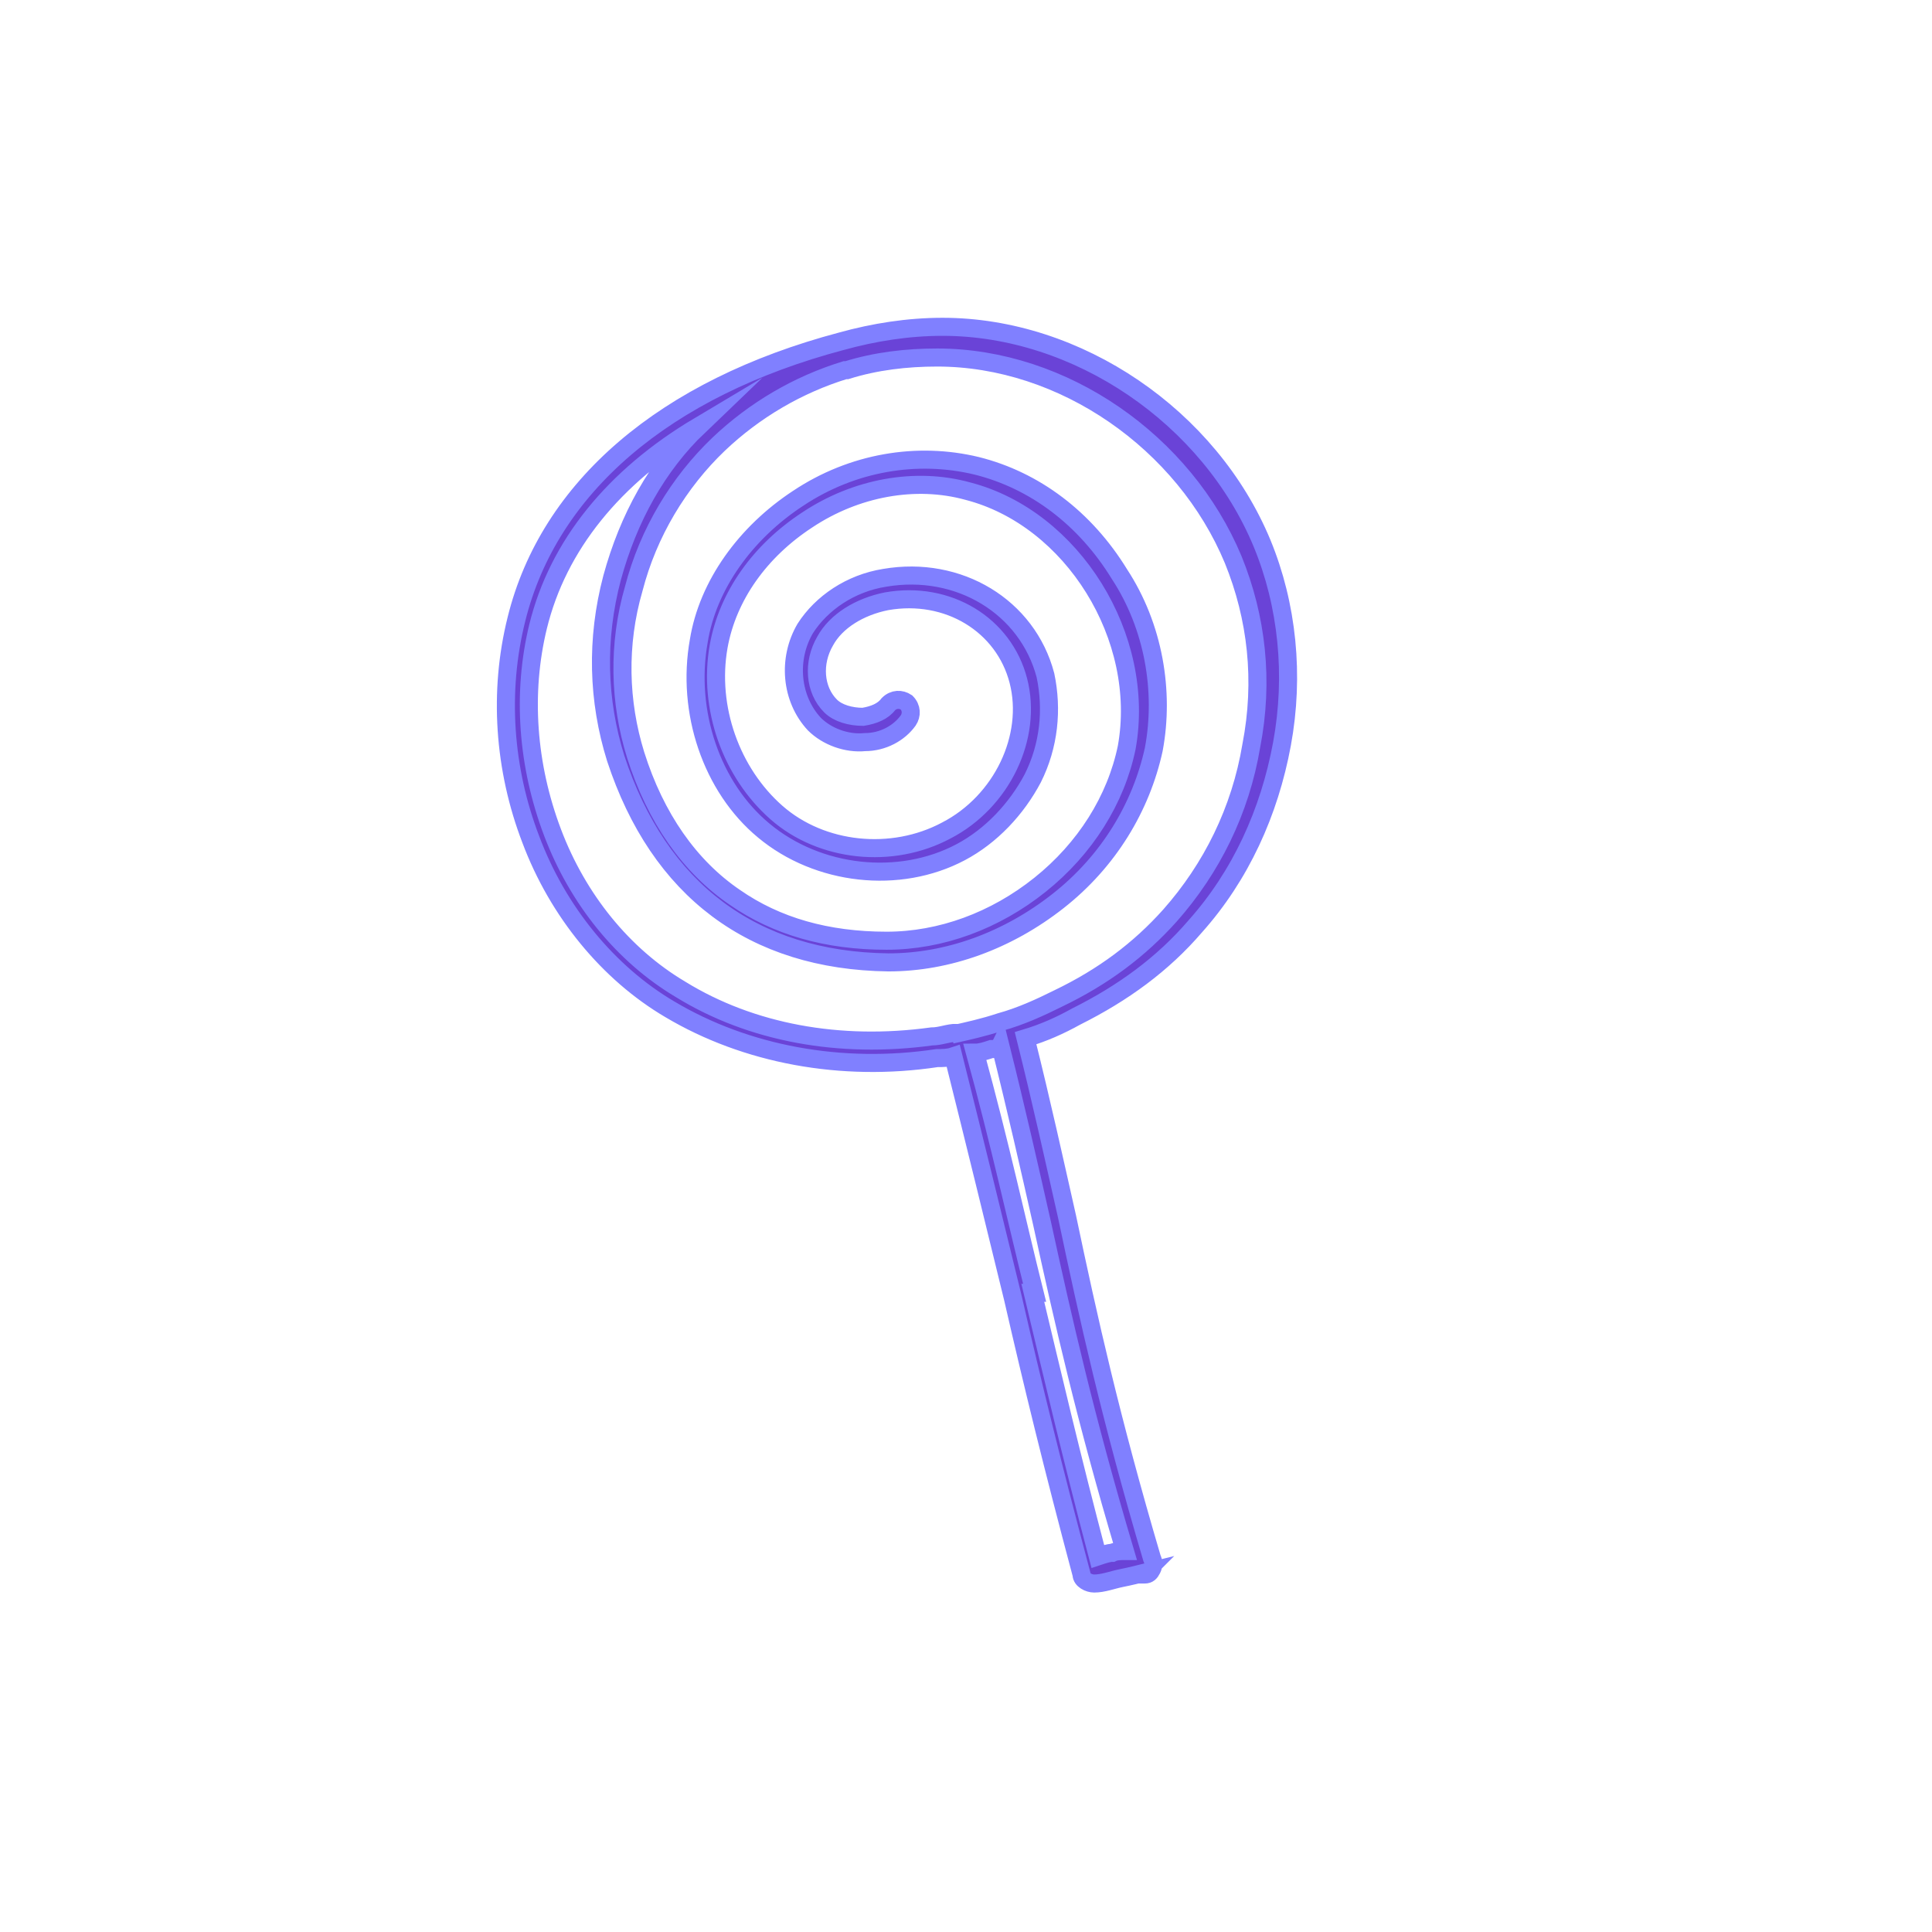 <?xml version="1.0" encoding="UTF-8"?>
<svg id="Warstwa_1" xmlns="http://www.w3.org/2000/svg" version="1.1" viewBox="0 0 107 107">
  <!-- Generator: Adobe Illustrator 29.3.1, SVG Export Plug-In . SVG Version: 2.1.0 Build 151)  -->
  <defs>
    <style>
      .st0 {
        fill: #6a43d7;
        stroke: #8080ff;
        stroke-miterlimit: 10;
      }
    </style>
  </defs>
  <path class="st0" d="M63.3,87.2s0,0,.1,0c.2,0,.3-.1.4-.3.1-.2.1-.4,0-.6-2.3-7.8-3.5-13.2-4.7-18.9-.7-3.1-1.4-6.3-2.3-9.9,1-.3,1.9-.7,2.8-1.2,2.6-1.3,4.8-2.9,6.6-5,2.5-2.8,4.1-6.3,4.8-10.1.7-3.8.3-7.7-1.1-11.1-2.9-7-10.2-12-17.7-12-1.9,0-3.8.3-5.6.8,0,0,0,0,0,0-9.8,2.6-16.2,8.1-18,15.4-1,4-.7,8.3.8,12.2,1.5,4,4.3,7.4,7.7,9.4,4.2,2.5,9.5,3.5,14.8,2.7.3,0,.6,0,.9-.1,1.3,5.2,2.3,9.3,3.3,13.4,1.1,4.8,2.2,9.3,3.8,15.3,0,.3.4.5.7.5.5,0,1-.2,1.5-.3.5-.1.9-.2,1.3-.3ZM53,57.2c-.5,0-.9.2-1.4.2-5.1.7-10-.2-13.9-2.6-3.2-1.9-5.7-5-7.1-8.7-1.4-3.7-1.7-7.7-.8-11.4,1.1-4.5,4.2-8.3,8.9-11.1-2.3,2.2-3.9,5.1-4.8,8.4-.9,3.4-.8,6.8.2,10,2.4,7.3,7.6,11.2,15.1,11.3,3.3,0,6.6-1.2,9.4-3.4,2.8-2.2,4.6-5.2,5.3-8.4.6-3.2,0-6.8-1.9-9.7-1.9-3.1-4.7-5.2-7.9-6-3.3-.8-6.9-.2-9.9,1.8-2.9,1.9-5,4.8-5.5,7.9-.7,3.9.7,8.1,3.6,10.5,3,2.5,7.5,3,10.9,1.2,1.7-.9,3.1-2.4,4-4.1.9-1.8,1.1-3.8.7-5.7-1-3.8-4.8-6.1-8.9-5.4-1.9.3-3.5,1.4-4.4,2.8-1,1.7-.8,3.9.5,5.3.7.7,1.8,1.1,2.8,1,1,0,1.9-.5,2.4-1.2.2-.3.2-.7-.1-1-.3-.2-.7-.2-1,.1-.3.4-.8.6-1.4.7-.7,0-1.4-.2-1.8-.6-.9-.9-1-2.4-.3-3.6.6-1.1,1.9-1.9,3.4-2.2,3.4-.6,6.5,1.3,7.3,4.4.8,3.1-.9,6.7-4,8.3-3,1.6-6.9,1.2-9.4-1-2.5-2.2-3.8-5.8-3.2-9.2.5-2.8,2.3-5.3,4.9-7,2.7-1.8,6-2.4,8.9-1.6,5.8,1.5,9.9,8.1,8.8,14.2-.6,2.9-2.3,5.6-4.8,7.6-2.5,2-5.5,3.1-8.5,3.1-3.3,0-6.1-.8-8.4-2.4-2.5-1.7-4.4-4.4-5.5-7.9-.9-2.9-1-6.1-.1-9.2.8-3.1,2.5-5.9,4.7-8,2-1.9,4.4-3.3,7-4.1,0,0,0,0,.1,0,0,0,0,0,0,0,1.6-.5,3.3-.7,5-.7,7,0,13.7,4.7,16.4,11.2,1.3,3.2,1.7,6.7,1,10.3-.6,3.6-2.2,6.8-4.5,9.4-1.7,1.9-3.7,3.4-6.2,4.6-1,.5-2.1,1-3.2,1.3,0,0,0,0,0,0-.9.3-1.8.5-2.7.7,0,0,0,0,0,0ZM57.3,71.6c-1-4-1.9-8.2-3.3-13.3.3,0,.6-.1.9-.2.2,0,.4,0,.5-.2.9,3.6,1.6,6.7,2.3,9.8,1.2,5.5,2.4,10.8,4.6,18.2-.2,0-.5,0-.7.1-.2,0-.5.1-.8.2-1.5-5.7-2.5-10-3.6-14.6Z"/>
</svg>
